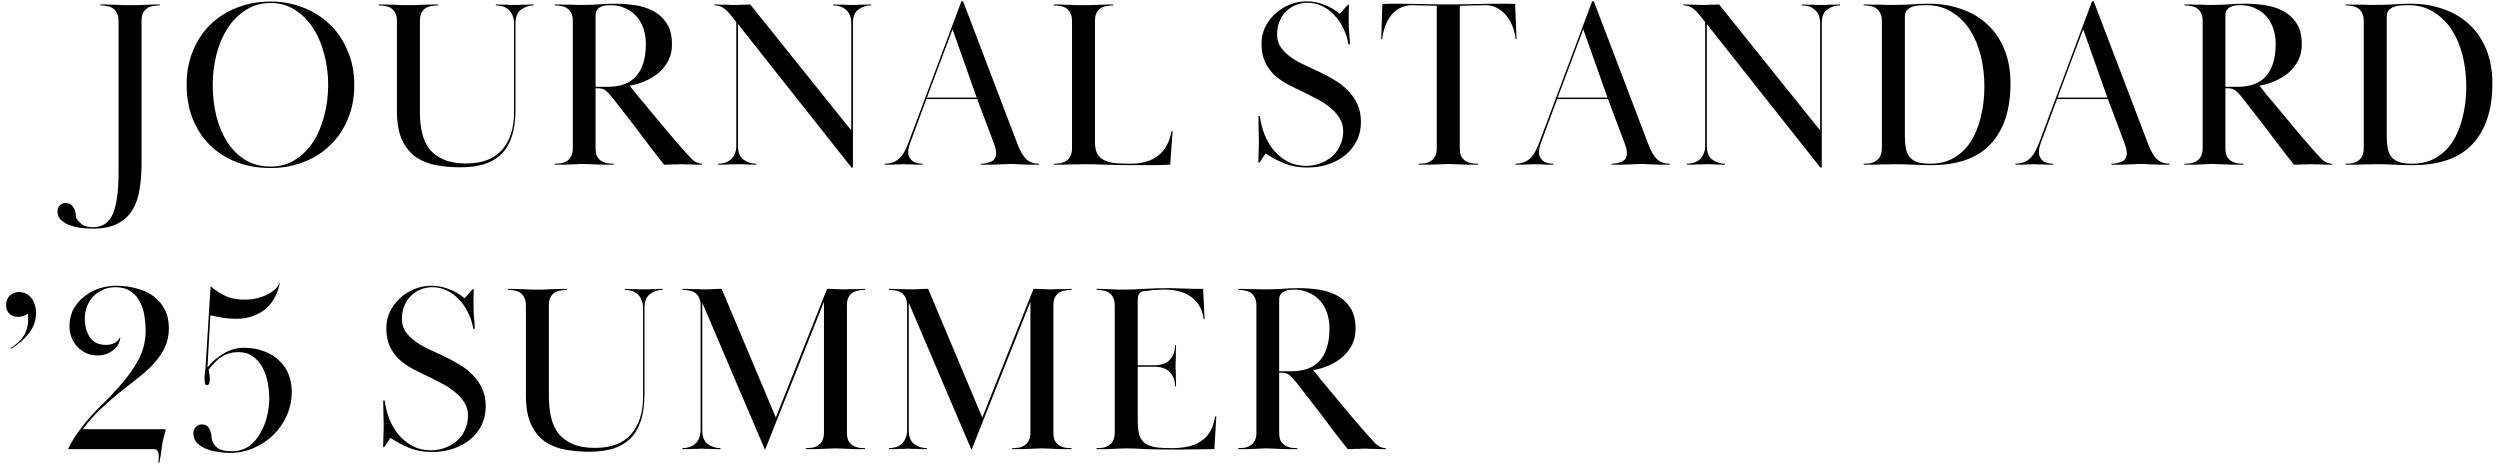 <svg width="167" height="31" viewBox="0 0 167 31" fill="none" xmlns="http://www.w3.org/2000/svg">
<path d="M6.704 0.296C7.003 0.296 7.243 0.301 7.424 0.312C7.616 0.312 7.776 0.317 7.904 0.328C8.043 0.328 8.171 0.333 8.288 0.344C8.405 0.344 8.555 0.344 8.736 0.344C8.907 0.344 9.051 0.344 9.168 0.344C9.296 0.333 9.424 0.328 9.552 0.328C9.68 0.317 9.829 0.312 10 0.312C10.171 0.301 10.395 0.296 10.672 0.296V0.36C10.512 0.36 10.357 0.376 10.208 0.408C10.069 0.429 9.941 0.477 9.824 0.552C9.717 0.627 9.627 0.733 9.552 0.872C9.488 1 9.456 1.176 9.456 1.4L9.456 10.952C9.456 11.539 9.413 12.093 9.328 12.616C9.253 13.139 9.099 13.597 8.864 13.992C8.64 14.387 8.315 14.696 7.888 14.92C7.461 15.155 6.907 15.272 6.224 15.272C6.043 15.272 5.819 15.261 5.552 15.24C5.285 15.219 5.024 15.165 4.768 15.08C4.512 15.005 4.293 14.888 4.112 14.728C3.931 14.579 3.84 14.376 3.84 14.12C3.84 13.939 3.899 13.8 4.016 13.704C4.123 13.608 4.235 13.56 4.352 13.56C4.544 13.56 4.688 13.608 4.784 13.704C4.88 13.8 4.949 13.907 4.992 14.024C5.035 14.152 5.061 14.269 5.072 14.376C5.072 14.483 5.077 14.541 5.088 14.552C5.173 14.701 5.296 14.84 5.456 14.968C5.605 15.107 5.861 15.176 6.224 15.176C6.843 15.176 7.28 14.883 7.536 14.296C7.792 13.709 7.92 12.771 7.92 11.48L7.92 1.4C7.92 1.176 7.883 1 7.808 0.872C7.744 0.733 7.653 0.627 7.536 0.552C7.429 0.477 7.301 0.429 7.152 0.408C7.013 0.376 6.864 0.36 6.704 0.36V0.296ZM18.082 0.104C18.85 0.104 19.57 0.237 20.242 0.504C20.924 0.76 21.516 1.133 22.018 1.624C22.53 2.104 22.93 2.691 23.218 3.384C23.516 4.067 23.666 4.829 23.666 5.672C23.666 6.536 23.516 7.309 23.218 7.992C22.93 8.675 22.53 9.256 22.018 9.736C21.516 10.216 20.924 10.584 20.242 10.84C19.57 11.096 18.85 11.224 18.082 11.224C17.26 11.224 16.508 11.096 15.826 10.84C15.143 10.573 14.551 10.2 14.05 9.72C13.548 9.229 13.159 8.643 12.882 7.96C12.604 7.267 12.466 6.493 12.466 5.64C12.466 4.829 12.604 4.088 12.882 3.416C13.159 2.733 13.543 2.147 14.034 1.656C14.535 1.165 15.127 0.787 15.81 0.52C16.503 0.243 17.26 0.104 18.082 0.104ZM18.082 0.2C17.452 0.2 16.892 0.36 16.402 0.68C15.922 0.989 15.516 1.4 15.186 1.912C14.866 2.424 14.62 3.011 14.45 3.672C14.29 4.323 14.21 4.989 14.21 5.672C14.21 6.397 14.29 7.091 14.45 7.752C14.62 8.413 14.866 8.995 15.186 9.496C15.516 9.997 15.922 10.397 16.402 10.696C16.892 10.984 17.452 11.128 18.082 11.128C18.679 11.128 19.212 10.984 19.682 10.696C20.162 10.397 20.567 10.003 20.898 9.512C21.228 9.011 21.479 8.429 21.65 7.768C21.831 7.107 21.922 6.408 21.922 5.672C21.922 4.947 21.831 4.253 21.65 3.592C21.479 2.931 21.228 2.349 20.898 1.848C20.567 1.347 20.162 0.947 19.682 0.648C19.212 0.349 18.679 0.2 18.082 0.2ZM34.434 7.336C34.434 8.051 34.349 8.653 34.178 9.144C34.018 9.624 33.778 10.019 33.458 10.328C33.138 10.627 32.749 10.845 32.29 10.984C31.832 11.112 31.314 11.176 30.738 11.176C30.226 11.176 29.714 11.133 29.202 11.048C28.701 10.963 28.248 10.792 27.842 10.536C27.448 10.269 27.128 9.891 26.882 9.4C26.637 8.899 26.514 8.232 26.514 7.4V1.4C26.514 1.176 26.477 1 26.402 0.872C26.338 0.733 26.248 0.627 26.13 0.552C26.024 0.477 25.896 0.429 25.746 0.408C25.597 0.376 25.448 0.36 25.298 0.36V0.296C25.618 0.296 25.874 0.301 26.066 0.312C26.258 0.312 26.418 0.317 26.546 0.328C26.674 0.328 26.792 0.333 26.898 0.344C27.005 0.344 27.133 0.344 27.282 0.344C27.432 0.344 27.56 0.344 27.666 0.344C27.773 0.333 27.89 0.328 28.018 0.328C28.146 0.317 28.306 0.312 28.498 0.312C28.69 0.301 28.946 0.296 29.266 0.296V0.36C29.117 0.36 28.968 0.376 28.818 0.408C28.669 0.429 28.536 0.477 28.418 0.552C28.312 0.627 28.221 0.733 28.146 0.872C28.082 1 28.05 1.176 28.05 1.4V7.528C28.05 8.008 28.098 8.456 28.194 8.872C28.29 9.288 28.456 9.651 28.69 9.96C28.936 10.259 29.256 10.493 29.65 10.664C30.045 10.835 30.541 10.92 31.138 10.92C32.205 10.92 33.005 10.616 33.538 10.008C34.072 9.389 34.338 8.563 34.338 7.528V1.576C34.338 1.352 34.301 1.165 34.226 1.016C34.162 0.856 34.072 0.728 33.954 0.632C33.848 0.536 33.72 0.467 33.57 0.424C33.421 0.381 33.272 0.36 33.122 0.36V0.296C33.293 0.296 33.437 0.301 33.554 0.312C33.672 0.312 33.773 0.312 33.858 0.312C33.944 0.312 34.024 0.317 34.098 0.328C34.184 0.328 34.28 0.328 34.386 0.328C34.482 0.328 34.568 0.328 34.642 0.328C34.728 0.317 34.813 0.312 34.898 0.312C34.994 0.312 35.096 0.312 35.202 0.312C35.32 0.301 35.469 0.296 35.65 0.296V0.36C35.341 0.36 35.058 0.456 34.802 0.648C34.557 0.829 34.434 1.139 34.434 1.576V7.336ZM37.048 0.296C37.325 0.296 37.549 0.301 37.72 0.312C37.901 0.312 38.056 0.312 38.184 0.312C38.322 0.312 38.45 0.317 38.568 0.328C38.685 0.328 38.829 0.328 39 0.328C39.277 0.328 39.586 0.317 39.928 0.296C40.28 0.264 40.68 0.248 41.128 0.248C41.544 0.248 41.97 0.28 42.408 0.344C42.856 0.408 43.261 0.536 43.624 0.728C43.997 0.92 44.301 1.197 44.536 1.56C44.77 1.912 44.888 2.381 44.888 2.968C44.888 3.363 44.808 3.72 44.648 4.04C44.488 4.349 44.274 4.621 44.008 4.856C43.741 5.08 43.437 5.267 43.096 5.416C42.754 5.565 42.408 5.667 42.056 5.72C42.162 5.859 42.349 6.093 42.616 6.424C42.893 6.744 43.197 7.107 43.528 7.512C43.869 7.917 44.216 8.333 44.568 8.76C44.93 9.187 45.256 9.565 45.544 9.896C45.789 10.173 46.013 10.419 46.216 10.632C46.429 10.835 46.658 10.936 46.904 10.936V11C46.722 11 46.568 11 46.44 11C46.322 10.989 46.216 10.984 46.12 10.984C46.024 10.984 45.922 10.984 45.816 10.984C45.72 10.973 45.597 10.968 45.448 10.968C45.32 10.968 45.208 10.973 45.112 10.984C45.026 10.984 44.946 10.984 44.872 10.984C44.797 10.984 44.717 10.989 44.632 11C44.557 11 44.466 11 44.36 11C44.029 10.584 43.725 10.195 43.448 9.832C43.17 9.459 42.898 9.096 42.632 8.744C42.365 8.392 42.093 8.04 41.816 7.688C41.538 7.325 41.24 6.941 40.92 6.536C40.76 6.333 40.616 6.179 40.488 6.072C40.36 5.955 40.173 5.896 39.928 5.896L39.784 5.896V9.896C39.784 10.12 39.816 10.301 39.88 10.44C39.954 10.568 40.045 10.669 40.152 10.744C40.269 10.819 40.402 10.872 40.552 10.904C40.701 10.925 40.85 10.936 41 10.936V11C40.68 11 40.424 11 40.232 11C40.05 10.989 39.89 10.984 39.752 10.984C39.624 10.973 39.501 10.968 39.384 10.968C39.266 10.957 39.122 10.952 38.952 10.952C38.77 10.952 38.621 10.957 38.504 10.968C38.397 10.968 38.28 10.973 38.152 10.984C38.034 10.984 37.89 10.989 37.72 11C37.549 11 37.325 11 37.048 11V10.936C37.197 10.936 37.346 10.925 37.496 10.904C37.645 10.872 37.773 10.819 37.88 10.744C37.997 10.669 38.088 10.568 38.152 10.44C38.226 10.301 38.264 10.12 38.264 9.896V1.4C38.264 1.176 38.226 1 38.152 0.872C38.088 0.733 37.997 0.627 37.88 0.552C37.773 0.477 37.645 0.429 37.496 0.408C37.346 0.376 37.197 0.36 37.048 0.36V0.296ZM39.784 5.8L40.584 5.8C41.448 5.8 42.088 5.56 42.504 5.08C42.93 4.589 43.144 3.875 43.144 2.936C43.144 2.573 43.09 2.232 42.984 1.912C42.877 1.592 42.722 1.32 42.52 1.096C42.317 0.861 42.066 0.68 41.768 0.552C41.48 0.413 41.149 0.344 40.776 0.344C40.69 0.344 40.589 0.349 40.472 0.36C40.354 0.371 40.242 0.403 40.136 0.456C40.04 0.499 39.954 0.568 39.88 0.664C39.816 0.749 39.784 0.867 39.784 1.016V5.8ZM47.969 10.936C48.118 10.936 48.267 10.915 48.417 10.872C48.566 10.829 48.694 10.76 48.801 10.664C48.918 10.568 49.009 10.445 49.073 10.296C49.148 10.147 49.185 9.96 49.185 9.736V1.48L48.833 1.032C48.684 0.84 48.523 0.68 48.353 0.552C48.182 0.424 47.974 0.36 47.729 0.36V0.296C47.921 0.296 48.081 0.301 48.209 0.312C48.337 0.312 48.449 0.312 48.545 0.312C48.641 0.312 48.726 0.317 48.801 0.328C48.886 0.328 48.987 0.328 49.105 0.328C49.212 0.328 49.297 0.328 49.361 0.328C49.435 0.317 49.505 0.312 49.569 0.312C49.644 0.312 49.718 0.312 49.793 0.312C49.878 0.301 49.985 0.296 50.113 0.296L56.865 8.712V1.544C56.865 1.32 56.828 1.133 56.753 0.984C56.689 0.835 56.598 0.717 56.481 0.632C56.374 0.536 56.246 0.467 56.097 0.424C55.947 0.381 55.798 0.36 55.649 0.36V0.296C55.798 0.296 55.926 0.301 56.033 0.312C56.139 0.312 56.241 0.312 56.337 0.312C56.433 0.312 56.523 0.317 56.609 0.328C56.705 0.328 56.812 0.328 56.929 0.328C57.046 0.328 57.148 0.328 57.233 0.328C57.329 0.317 57.419 0.312 57.505 0.312C57.601 0.312 57.702 0.312 57.809 0.312C57.916 0.301 58.044 0.296 58.193 0.296V0.36C57.883 0.36 57.601 0.451 57.345 0.632C57.099 0.803 56.977 1.107 56.977 1.544V11.192H56.881L49.297 1.608V9.736C49.297 10.173 49.419 10.483 49.665 10.664C49.921 10.845 50.203 10.936 50.513 10.936V11C50.203 11 49.969 10.995 49.809 10.984C49.66 10.973 49.468 10.968 49.233 10.968C49.115 10.968 49.014 10.973 48.929 10.984C48.843 10.984 48.753 10.984 48.657 10.984C48.572 10.984 48.475 10.989 48.369 11C48.262 11 48.129 11 47.969 11V10.936ZM59.101 10.936C59.453 10.936 59.752 10.84 59.997 10.648C60.243 10.456 60.456 10.125 60.637 9.656L64.221 0.088L64.333 0.088L67.981 9.656C68.163 10.125 68.36 10.456 68.573 10.648C68.787 10.84 69.064 10.936 69.405 10.936V11C69.117 11 68.888 11 68.717 11C68.547 10.989 68.397 10.984 68.269 10.984C68.141 10.973 68.019 10.968 67.901 10.968C67.795 10.957 67.661 10.952 67.501 10.952C67.341 10.952 67.203 10.957 67.085 10.968C66.979 10.968 66.856 10.973 66.717 10.984C66.589 10.984 66.429 10.989 66.237 11C66.056 11 65.816 11 65.517 11V10.936C65.763 10.936 65.992 10.888 66.205 10.792C66.429 10.696 66.541 10.509 66.541 10.232C66.541 10.115 66.525 9.997 66.493 9.88C66.461 9.763 66.424 9.651 66.381 9.544L65.277 6.616L61.885 6.616L60.765 9.64C60.701 9.832 60.669 9.997 60.669 10.136C60.669 10.296 60.701 10.429 60.765 10.536C60.829 10.643 60.909 10.728 61.005 10.792C61.101 10.845 61.203 10.883 61.309 10.904C61.427 10.925 61.533 10.936 61.629 10.936V11C61.448 11 61.299 11 61.181 11C61.075 10.989 60.979 10.984 60.893 10.984C60.819 10.984 60.744 10.984 60.669 10.984C60.595 10.973 60.504 10.968 60.397 10.968C60.28 10.968 60.184 10.973 60.109 10.984C60.035 10.984 59.955 10.984 59.869 10.984C59.784 10.984 59.683 10.989 59.565 11C59.448 11 59.293 11 59.101 11V10.936ZM61.917 6.52L65.245 6.52L63.629 1.96L61.917 6.52ZM75.77 11.032C75.034 11.032 74.383 11.021 73.818 11C73.252 10.979 72.778 10.968 72.394 10.968C72.213 10.968 72.058 10.973 71.93 10.984C71.812 10.984 71.684 10.984 71.546 10.984C71.407 10.984 71.247 10.989 71.066 11C70.895 11 70.671 11 70.394 11V10.936C70.543 10.936 70.692 10.925 70.842 10.904C70.991 10.872 71.119 10.819 71.226 10.744C71.343 10.669 71.434 10.568 71.498 10.44C71.573 10.301 71.61 10.12 71.61 9.896V1.4C71.61 1.176 71.573 1 71.498 0.872C71.434 0.733 71.343 0.627 71.226 0.552C71.119 0.477 70.991 0.429 70.842 0.408C70.692 0.376 70.543 0.36 70.394 0.36V0.296C70.671 0.296 70.895 0.301 71.066 0.312C71.247 0.312 71.402 0.317 71.53 0.328C71.668 0.328 71.796 0.333 71.914 0.344C72.042 0.344 72.197 0.344 72.378 0.344C72.549 0.344 72.698 0.344 72.826 0.344C72.954 0.333 73.082 0.328 73.21 0.328C73.349 0.317 73.503 0.312 73.674 0.312C73.855 0.301 74.085 0.296 74.362 0.296V0.36C74.213 0.36 74.063 0.376 73.914 0.408C73.764 0.429 73.631 0.477 73.514 0.552C73.407 0.627 73.317 0.733 73.242 0.872C73.178 1 73.146 1.176 73.146 1.4V9.528C73.146 9.859 73.204 10.12 73.322 10.312C73.439 10.493 73.605 10.632 73.818 10.728C74.031 10.824 74.282 10.883 74.57 10.904C74.858 10.925 75.172 10.936 75.514 10.936C77.082 10.936 77.999 10.205 78.266 8.744H78.33L78.17 11C77.764 11.021 77.365 11.032 76.97 11.032C76.575 11.032 76.175 11.032 75.77 11.032ZM90.11 0.312C90.11 0.493 90.105 0.685 90.094 0.888C90.094 1.08 90.094 1.272 90.094 1.464C90.094 1.667 90.105 1.912 90.126 2.2C90.158 2.488 90.174 2.744 90.174 2.968H90.078C90.014 2.573 89.897 2.211 89.726 1.88C89.566 1.539 89.363 1.245 89.118 1C88.883 0.744 88.617 0.547 88.318 0.408C88.019 0.259 87.694 0.184 87.342 0.184C87.064 0.184 86.798 0.237 86.542 0.344C86.296 0.44 86.083 0.584 85.902 0.776C85.721 0.957 85.576 1.176 85.47 1.432C85.363 1.688 85.31 1.976 85.31 2.296C85.31 2.648 85.4 2.947 85.582 3.192C85.763 3.437 85.993 3.656 86.27 3.848C86.547 4.04 86.851 4.211 87.182 4.36C87.513 4.509 87.832 4.659 88.142 4.808C88.483 4.968 88.819 5.149 89.15 5.352C89.481 5.544 89.774 5.773 90.03 6.04C90.296 6.307 90.51 6.611 90.67 6.952C90.83 7.293 90.91 7.693 90.91 8.152C90.91 8.6 90.819 9.011 90.638 9.384C90.457 9.757 90.206 10.077 89.886 10.344C89.566 10.611 89.187 10.819 88.75 10.968C88.312 11.117 87.832 11.192 87.31 11.192C86.776 11.192 86.286 11.107 85.838 10.936C85.39 10.755 84.958 10.525 84.542 10.248L84.126 10.872H84.062C84.062 10.541 84.067 10.28 84.078 10.088C84.088 9.896 84.094 9.693 84.094 9.48C84.094 9.256 84.088 9 84.078 8.712C84.067 8.413 84.062 8.093 84.062 7.752L84.158 7.752C84.211 8.157 84.312 8.563 84.462 8.968C84.622 9.363 84.83 9.72 85.086 10.04C85.353 10.349 85.662 10.6 86.014 10.792C86.376 10.984 86.782 11.08 87.23 11.08C87.561 11.08 87.875 11.027 88.174 10.92C88.483 10.803 88.75 10.648 88.974 10.456C89.209 10.253 89.39 10.008 89.518 9.72C89.656 9.432 89.726 9.112 89.726 8.76C89.726 8.429 89.641 8.131 89.47 7.864C89.299 7.597 89.081 7.363 88.814 7.16C88.558 6.947 88.27 6.76 87.95 6.6C87.63 6.429 87.326 6.275 87.038 6.136C86.697 5.976 86.361 5.811 86.03 5.64C85.699 5.459 85.4 5.251 85.134 5.016C84.878 4.771 84.67 4.483 84.51 4.152C84.35 3.811 84.27 3.395 84.27 2.904C84.27 2.52 84.35 2.157 84.51 1.816C84.68 1.475 84.904 1.176 85.182 0.92C85.459 0.664 85.779 0.461 86.142 0.312C86.504 0.163 86.883 0.088 87.278 0.088C87.683 0.088 88.073 0.163 88.446 0.312C88.819 0.451 89.171 0.653 89.502 0.92L90.046 0.312H90.11ZM94.761 10.936C94.91 10.936 95.06 10.925 95.209 10.904C95.358 10.872 95.486 10.819 95.593 10.744C95.71 10.669 95.801 10.568 95.865 10.44C95.94 10.301 95.977 10.12 95.977 9.896V0.392C95.444 0.371 95.049 0.36 94.793 0.36C94.548 0.349 94.398 0.344 94.345 0.344C94.036 0.344 93.758 0.408 93.513 0.536C93.278 0.664 93.076 0.835 92.905 1.048C92.745 1.261 92.617 1.507 92.521 1.784C92.425 2.051 92.361 2.328 92.329 2.616H92.265L92.345 0.264C92.59 0.253 92.798 0.248 92.969 0.248C93.15 0.248 93.332 0.248 93.513 0.248C93.94 0.248 94.308 0.253 94.617 0.264C94.937 0.264 95.22 0.269 95.465 0.28C95.71 0.28 95.929 0.285 96.121 0.296C96.324 0.296 96.526 0.296 96.729 0.296C96.932 0.296 97.129 0.296 97.321 0.296C97.524 0.285 97.748 0.28 97.993 0.28C98.249 0.269 98.537 0.264 98.857 0.264C99.177 0.253 99.561 0.248 100.009 0.248C100.201 0.248 100.388 0.248 100.569 0.248C100.75 0.248 100.964 0.253 101.209 0.264L101.305 2.616H101.241C101.22 2.36 101.161 2.099 101.065 1.832C100.969 1.565 100.836 1.32 100.665 1.096C100.494 0.872 100.286 0.691 100.041 0.552C99.806 0.413 99.529 0.344 99.209 0.344C99.156 0.344 98.99 0.349 98.713 0.36C98.436 0.36 98.036 0.371 97.513 0.392V9.896C97.513 10.12 97.545 10.301 97.609 10.44C97.684 10.568 97.774 10.669 97.881 10.744C97.998 10.819 98.132 10.872 98.281 10.904C98.43 10.925 98.58 10.936 98.729 10.936V11C98.409 11 98.153 11 97.961 11C97.769 10.989 97.609 10.984 97.481 10.984C97.353 10.973 97.236 10.968 97.129 10.968C97.022 10.957 96.894 10.952 96.745 10.952C96.596 10.952 96.468 10.957 96.361 10.968C96.254 10.968 96.137 10.973 96.009 10.984C95.881 10.984 95.721 10.989 95.529 11C95.337 11 95.081 11 94.761 11V10.936ZM101.236 10.936C101.588 10.936 101.886 10.84 102.132 10.648C102.377 10.456 102.59 10.125 102.772 9.656L106.356 0.088L106.468 0.088L110.116 9.656C110.297 10.125 110.494 10.456 110.708 10.648C110.921 10.84 111.198 10.936 111.54 10.936V11C111.252 11 111.022 11 110.852 11C110.681 10.989 110.532 10.984 110.404 10.984C110.276 10.973 110.153 10.968 110.036 10.968C109.929 10.957 109.796 10.952 109.636 10.952C109.476 10.952 109.337 10.957 109.22 10.968C109.113 10.968 108.99 10.973 108.852 10.984C108.724 10.984 108.564 10.989 108.372 11C108.19 11 107.95 11 107.652 11V10.936C107.897 10.936 108.126 10.888 108.34 10.792C108.564 10.696 108.676 10.509 108.676 10.232C108.676 10.115 108.66 9.997 108.628 9.88C108.596 9.763 108.558 9.651 108.516 9.544L107.412 6.616L104.02 6.616L102.9 9.64C102.836 9.832 102.804 9.997 102.804 10.136C102.804 10.296 102.836 10.429 102.9 10.536C102.964 10.643 103.044 10.728 103.14 10.792C103.236 10.845 103.337 10.883 103.444 10.904C103.561 10.925 103.668 10.936 103.764 10.936V11C103.582 11 103.433 11 103.316 11C103.209 10.989 103.113 10.984 103.028 10.984C102.953 10.984 102.878 10.984 102.804 10.984C102.729 10.973 102.638 10.968 102.532 10.968C102.414 10.968 102.318 10.973 102.244 10.984C102.169 10.984 102.089 10.984 102.004 10.984C101.918 10.984 101.817 10.989 101.7 11C101.582 11 101.428 11 101.236 11V10.936ZM104.052 6.52L107.38 6.52L105.764 1.96L104.052 6.52ZM112.688 10.936C112.838 10.936 112.987 10.915 113.136 10.872C113.286 10.829 113.414 10.76 113.52 10.664C113.638 10.568 113.728 10.445 113.792 10.296C113.867 10.147 113.904 9.96 113.904 9.736V1.48L113.552 1.032C113.403 0.84 113.243 0.68 113.072 0.552C112.902 0.424 112.694 0.36 112.448 0.36V0.296C112.64 0.296 112.8 0.301 112.928 0.312C113.056 0.312 113.168 0.312 113.264 0.312C113.36 0.312 113.446 0.317 113.52 0.328C113.606 0.328 113.707 0.328 113.824 0.328C113.931 0.328 114.016 0.328 114.08 0.328C114.155 0.317 114.224 0.312 114.288 0.312C114.363 0.312 114.438 0.312 114.512 0.312C114.598 0.301 114.704 0.296 114.832 0.296L121.584 8.712V1.544C121.584 1.32 121.547 1.133 121.472 0.984C121.408 0.835 121.318 0.717 121.2 0.632C121.094 0.536 120.966 0.467 120.816 0.424C120.667 0.381 120.518 0.36 120.368 0.36V0.296C120.518 0.296 120.646 0.301 120.752 0.312C120.859 0.312 120.96 0.312 121.056 0.312C121.152 0.312 121.243 0.317 121.328 0.328C121.424 0.328 121.531 0.328 121.648 0.328C121.766 0.328 121.867 0.328 121.952 0.328C122.048 0.317 122.139 0.312 122.224 0.312C122.32 0.312 122.422 0.312 122.528 0.312C122.635 0.301 122.763 0.296 122.912 0.296V0.36C122.603 0.36 122.32 0.451 122.064 0.632C121.819 0.803 121.696 1.107 121.696 1.544V11.192H121.6L114.016 1.608V9.736C114.016 10.173 114.139 10.483 114.384 10.664C114.64 10.845 114.923 10.936 115.232 10.936V11C114.923 11 114.688 10.995 114.528 10.984C114.379 10.973 114.187 10.968 113.952 10.968C113.835 10.968 113.734 10.973 113.648 10.984C113.563 10.984 113.472 10.984 113.376 10.984C113.291 10.984 113.195 10.989 113.088 11C112.982 11 112.848 11 112.688 11V10.936ZM124.493 0.296C124.77 0.296 124.999 0.301 125.181 0.312C125.362 0.312 125.522 0.312 125.661 0.312C125.799 0.312 125.933 0.317 126.061 0.328C126.189 0.328 126.343 0.328 126.525 0.328C126.866 0.328 127.239 0.317 127.645 0.296C128.05 0.264 128.445 0.248 128.829 0.248C129.639 0.248 130.381 0.371 131.053 0.616C131.725 0.851 132.301 1.197 132.781 1.656C133.261 2.104 133.634 2.659 133.901 3.32C134.167 3.981 134.301 4.733 134.301 5.576C134.301 7.325 133.858 8.675 132.973 9.624C132.098 10.563 130.77 11.032 128.989 11.032C128.605 11.032 128.194 11.021 127.757 11C127.319 10.979 126.909 10.968 126.525 10.968C126.343 10.968 126.189 10.973 126.061 10.984C125.943 10.984 125.815 10.984 125.677 10.984C125.538 10.984 125.378 10.989 125.197 11C125.015 11 124.781 11 124.493 11V10.936C124.642 10.936 124.791 10.925 124.941 10.904C125.09 10.872 125.218 10.819 125.325 10.744C125.442 10.669 125.533 10.568 125.597 10.44C125.671 10.301 125.709 10.12 125.709 9.896V1.4C125.709 1.176 125.671 1 125.597 0.872C125.533 0.733 125.442 0.627 125.325 0.552C125.218 0.477 125.09 0.429 124.941 0.408C124.791 0.376 124.642 0.36 124.493 0.36V0.296ZM127.245 9.096C127.245 9.395 127.266 9.661 127.309 9.896C127.351 10.12 127.431 10.312 127.549 10.472C127.666 10.621 127.837 10.739 128.061 10.824C128.285 10.899 128.583 10.936 128.957 10.936C129.543 10.936 130.061 10.808 130.509 10.552C130.967 10.285 131.346 9.923 131.645 9.464C131.943 8.995 132.167 8.445 132.317 7.816C132.477 7.187 132.557 6.504 132.557 5.768C132.557 5.064 132.477 4.387 132.317 3.736C132.157 3.085 131.917 2.509 131.597 2.008C131.277 1.507 130.871 1.107 130.381 0.808C129.901 0.499 129.335 0.344 128.685 0.344C128.525 0.344 128.359 0.349 128.189 0.36C128.018 0.371 127.863 0.403 127.725 0.456C127.586 0.509 127.469 0.589 127.373 0.696C127.287 0.792 127.245 0.925 127.245 1.096V9.096ZM134.629 10.936C134.981 10.936 135.279 10.84 135.525 10.648C135.77 10.456 135.983 10.125 136.165 9.656L139.749 0.088L139.861 0.088L143.509 9.656C143.69 10.125 143.887 10.456 144.101 10.648C144.314 10.84 144.591 10.936 144.933 10.936V11C144.645 11 144.415 11 144.245 11C144.074 10.989 143.925 10.984 143.797 10.984C143.669 10.973 143.546 10.968 143.429 10.968C143.322 10.957 143.189 10.952 143.029 10.952C142.869 10.952 142.73 10.957 142.613 10.968C142.506 10.968 142.383 10.973 142.245 10.984C142.117 10.984 141.957 10.989 141.765 11C141.583 11 141.343 11 141.045 11V10.936C141.29 10.936 141.519 10.888 141.733 10.792C141.957 10.696 142.069 10.509 142.069 10.232C142.069 10.115 142.053 9.997 142.021 9.88C141.989 9.763 141.951 9.651 141.909 9.544L140.805 6.616L137.413 6.616L136.293 9.64C136.229 9.832 136.197 9.997 136.197 10.136C136.197 10.296 136.229 10.429 136.293 10.536C136.357 10.643 136.437 10.728 136.533 10.792C136.629 10.845 136.73 10.883 136.837 10.904C136.954 10.925 137.061 10.936 137.157 10.936V11C136.975 11 136.826 11 136.709 11C136.602 10.989 136.506 10.984 136.421 10.984C136.346 10.984 136.271 10.984 136.197 10.984C136.122 10.973 136.031 10.968 135.925 10.968C135.807 10.968 135.711 10.973 135.637 10.984C135.562 10.984 135.482 10.984 135.397 10.984C135.311 10.984 135.21 10.989 135.093 11C134.975 11 134.821 11 134.629 11V10.936ZM137.445 6.52L140.773 6.52L139.157 1.96L137.445 6.52ZM145.921 0.296C146.199 0.296 146.423 0.301 146.593 0.312C146.775 0.312 146.929 0.312 147.057 0.312C147.196 0.312 147.324 0.317 147.441 0.328C147.559 0.328 147.703 0.328 147.873 0.328C148.151 0.328 148.46 0.317 148.801 0.296C149.153 0.264 149.553 0.248 150.001 0.248C150.417 0.248 150.844 0.28 151.281 0.344C151.729 0.408 152.135 0.536 152.497 0.728C152.871 0.92 153.175 1.197 153.409 1.56C153.644 1.912 153.761 2.381 153.761 2.968C153.761 3.363 153.681 3.72 153.521 4.04C153.361 4.349 153.148 4.621 152.881 4.856C152.615 5.08 152.311 5.267 151.969 5.416C151.628 5.565 151.281 5.667 150.929 5.72C151.036 5.859 151.223 6.093 151.489 6.424C151.767 6.744 152.071 7.107 152.401 7.512C152.743 7.917 153.089 8.333 153.441 8.76C153.804 9.187 154.129 9.565 154.417 9.896C154.663 10.173 154.887 10.419 155.089 10.632C155.303 10.835 155.532 10.936 155.777 10.936V11C155.596 11 155.441 11 155.313 11C155.196 10.989 155.089 10.984 154.993 10.984C154.897 10.984 154.796 10.984 154.689 10.984C154.593 10.973 154.471 10.968 154.321 10.968C154.193 10.968 154.081 10.973 153.985 10.984C153.9 10.984 153.82 10.984 153.745 10.984C153.671 10.984 153.591 10.989 153.505 11C153.431 11 153.34 11 153.233 11C152.903 10.584 152.599 10.195 152.321 9.832C152.044 9.459 151.772 9.096 151.505 8.744C151.239 8.392 150.967 8.04 150.689 7.688C150.412 7.325 150.113 6.941 149.793 6.536C149.633 6.333 149.489 6.179 149.361 6.072C149.233 5.955 149.047 5.896 148.801 5.896H148.657V9.896C148.657 10.12 148.689 10.301 148.753 10.44C148.828 10.568 148.919 10.669 149.025 10.744C149.143 10.819 149.276 10.872 149.425 10.904C149.575 10.925 149.724 10.936 149.873 10.936V11C149.553 11 149.297 11 149.105 11C148.924 10.989 148.764 10.984 148.625 10.984C148.497 10.973 148.375 10.968 148.257 10.968C148.14 10.957 147.996 10.952 147.825 10.952C147.644 10.952 147.495 10.957 147.377 10.968C147.271 10.968 147.153 10.973 147.025 10.984C146.908 10.984 146.764 10.989 146.593 11C146.423 11 146.199 11 145.921 11V10.936C146.071 10.936 146.22 10.925 146.369 10.904C146.519 10.872 146.647 10.819 146.753 10.744C146.871 10.669 146.961 10.568 147.025 10.44C147.1 10.301 147.137 10.12 147.137 9.896V1.4C147.137 1.176 147.1 1 147.025 0.872C146.961 0.733 146.871 0.627 146.753 0.552C146.647 0.477 146.519 0.429 146.369 0.408C146.22 0.376 146.071 0.36 145.921 0.36V0.296ZM148.657 5.8H149.457C150.321 5.8 150.961 5.56 151.377 5.08C151.804 4.589 152.017 3.875 152.017 2.936C152.017 2.573 151.964 2.232 151.857 1.912C151.751 1.592 151.596 1.32 151.393 1.096C151.191 0.861 150.94 0.68 150.641 0.552C150.353 0.413 150.023 0.344 149.649 0.344C149.564 0.344 149.463 0.349 149.345 0.36C149.228 0.371 149.116 0.403 149.009 0.456C148.913 0.499 148.828 0.568 148.753 0.664C148.689 0.749 148.657 0.867 148.657 1.016V5.8ZM156.683 0.296C156.96 0.296 157.189 0.301 157.371 0.312C157.552 0.312 157.712 0.312 157.851 0.312C157.989 0.312 158.123 0.317 158.251 0.328C158.379 0.328 158.533 0.328 158.715 0.328C159.056 0.328 159.429 0.317 159.835 0.296C160.24 0.264 160.635 0.248 161.019 0.248C161.829 0.248 162.571 0.371 163.243 0.616C163.915 0.851 164.491 1.197 164.971 1.656C165.451 2.104 165.824 2.659 166.091 3.32C166.357 3.981 166.491 4.733 166.491 5.576C166.491 7.325 166.048 8.675 165.163 9.624C164.288 10.563 162.96 11.032 161.179 11.032C160.795 11.032 160.384 11.021 159.947 11C159.509 10.979 159.099 10.968 158.715 10.968C158.533 10.968 158.379 10.973 158.251 10.984C158.133 10.984 158.005 10.984 157.867 10.984C157.728 10.984 157.568 10.989 157.387 11C157.205 11 156.971 11 156.683 11V10.936C156.832 10.936 156.981 10.925 157.131 10.904C157.28 10.872 157.408 10.819 157.515 10.744C157.632 10.669 157.723 10.568 157.787 10.44C157.861 10.301 157.899 10.12 157.899 9.896V1.4C157.899 1.176 157.861 1 157.787 0.872C157.723 0.733 157.632 0.627 157.515 0.552C157.408 0.477 157.28 0.429 157.131 0.408C156.981 0.376 156.832 0.36 156.683 0.36V0.296ZM159.435 9.096C159.435 9.395 159.456 9.661 159.499 9.896C159.541 10.12 159.621 10.312 159.739 10.472C159.856 10.621 160.027 10.739 160.251 10.824C160.475 10.899 160.773 10.936 161.147 10.936C161.733 10.936 162.251 10.808 162.699 10.552C163.157 10.285 163.536 9.923 163.835 9.464C164.133 8.995 164.357 8.445 164.507 7.816C164.667 7.187 164.747 6.504 164.747 5.768C164.747 5.064 164.667 4.387 164.507 3.736C164.347 3.085 164.107 2.509 163.787 2.008C163.467 1.507 163.061 1.107 162.571 0.808C162.091 0.499 161.525 0.344 160.875 0.344C160.715 0.344 160.549 0.349 160.379 0.36C160.208 0.371 160.053 0.403 159.915 0.456C159.776 0.509 159.659 0.589 159.563 0.696C159.477 0.792 159.435 0.925 159.435 1.096V9.096ZM0.71 23.248C1.094 23.013 1.382 22.747 1.574 22.448C1.776 22.139 1.878 21.76 1.878 21.312C1.878 21.259 1.878 21.2 1.878 21.136C1.878 21.072 1.872 21.008 1.862 20.944C1.744 21.029 1.627 21.088 1.51 21.12C1.392 21.152 1.291 21.168 1.206 21.168C0.982 21.168 0.79 21.099 0.63 20.96C0.48 20.811 0.406 20.619 0.406 20.384C0.406 20.107 0.491 19.893 0.662 19.744C0.832 19.584 1.04 19.504 1.286 19.504C1.414 19.504 1.542 19.531 1.67 19.584C1.808 19.637 1.931 19.723 2.038 19.84C2.144 19.947 2.23 20.091 2.294 20.272C2.368 20.443 2.406 20.651 2.406 20.896C2.406 21.408 2.246 21.867 1.926 22.272C1.606 22.677 1.211 23.019 0.742 23.296L0.71 23.248ZM7.728 19.088C8.219 19.088 8.677 19.147 9.104 19.264C9.541 19.371 9.92 19.541 10.24 19.776C10.56 20.011 10.811 20.304 10.992 20.656C11.184 21.008 11.28 21.429 11.28 21.92C11.28 22.4 11.189 22.832 11.008 23.216C10.827 23.589 10.581 23.947 10.272 24.288C9.973 24.619 9.621 24.939 9.216 25.248C8.821 25.557 8.411 25.883 7.984 26.224C7.568 26.555 7.147 26.923 6.72 27.328C6.293 27.723 5.899 28.171 5.536 28.672H11.072C11.04 28.864 11.003 29.013 10.96 29.12C10.928 29.216 10.896 29.355 10.864 29.536C10.843 29.643 10.827 29.739 10.816 29.824C10.805 29.899 10.795 29.984 10.784 30.08C10.773 30.176 10.757 30.288 10.736 30.416C10.715 30.544 10.683 30.709 10.64 30.912H10.576C10.587 30.859 10.592 30.8 10.592 30.736C10.603 30.672 10.608 30.603 10.608 30.528C10.608 30.389 10.587 30.267 10.544 30.16C10.512 30.053 10.405 30 10.224 30H4.544C4.683 29.712 4.827 29.451 4.976 29.216C5.136 28.981 5.307 28.747 5.488 28.512C5.84 28.043 6.256 27.573 6.736 27.104C7.227 26.635 7.691 26.144 8.128 25.632C8.576 25.12 8.955 24.576 9.264 24C9.573 23.413 9.728 22.779 9.728 22.096C9.728 21.776 9.701 21.445 9.648 21.104C9.595 20.752 9.493 20.437 9.344 20.16C9.195 19.872 8.987 19.637 8.72 19.456C8.464 19.275 8.128 19.184 7.712 19.184C7.381 19.184 7.088 19.248 6.832 19.376C6.587 19.493 6.373 19.648 6.192 19.84C6.021 20.032 5.888 20.256 5.792 20.512C5.707 20.757 5.664 21.008 5.664 21.264C5.664 21.765 5.776 22.187 6 22.528C6.235 22.869 6.592 23.04 7.072 23.04C7.296 23.04 7.488 22.997 7.648 22.912C7.819 22.827 7.947 22.688 8.032 22.496C8.032 22.688 7.984 22.864 7.888 23.024C7.803 23.173 7.685 23.301 7.536 23.408C7.397 23.515 7.237 23.6 7.056 23.664C6.885 23.717 6.715 23.744 6.544 23.744C6.245 23.744 5.979 23.691 5.744 23.584C5.509 23.467 5.307 23.317 5.136 23.136C4.976 22.944 4.853 22.736 4.768 22.512C4.683 22.288 4.64 22.064 4.64 21.84C4.64 21.381 4.731 20.981 4.912 20.64C5.104 20.299 5.349 20.016 5.648 19.792C5.947 19.557 6.277 19.381 6.64 19.264C7.013 19.147 7.376 19.088 7.728 19.088ZM15.475 30.144C15.923 30.144 16.307 30.032 16.627 29.808C16.947 29.573 17.203 29.28 17.395 28.928C17.597 28.576 17.747 28.197 17.843 27.792C17.939 27.376 17.987 26.992 17.987 26.64C17.987 26.267 17.949 25.893 17.875 25.52C17.8 25.147 17.683 24.816 17.523 24.528C17.363 24.229 17.149 23.989 16.883 23.808C16.627 23.616 16.312 23.52 15.939 23.52C15.512 23.52 15.139 23.621 14.819 23.824C14.509 24.027 14.216 24.315 13.939 24.688C13.96 24.827 13.976 24.928 13.987 24.992C13.997 25.056 14.008 25.157 14.019 25.296C14.019 25.424 14.003 25.531 13.971 25.616C13.949 25.691 13.901 25.728 13.827 25.728C13.72 25.728 13.667 25.616 13.667 25.392V25.328C13.667 25.243 13.667 25.173 13.667 25.12C13.677 25.067 13.683 25.019 13.683 24.976C13.693 24.923 13.699 24.864 13.699 24.8C13.709 24.736 13.72 24.645 13.731 24.528L14.067 19.12C14.408 19.408 14.755 19.632 15.107 19.792C15.459 19.941 15.869 20.016 16.339 20.016C16.637 20.016 16.915 19.984 17.171 19.92C17.437 19.856 17.672 19.771 17.875 19.664C18.088 19.557 18.264 19.435 18.403 19.296C18.541 19.157 18.643 19.008 18.707 18.848C18.643 19.189 18.536 19.509 18.387 19.808C18.237 20.107 18.04 20.368 17.795 20.592C17.549 20.805 17.256 20.976 16.915 21.104C16.584 21.232 16.205 21.296 15.779 21.296C15.512 21.296 15.219 21.275 14.899 21.232C14.589 21.179 14.307 21.12 14.051 21.056L13.859 24.544C14.179 24.149 14.547 23.835 14.963 23.6C15.389 23.355 15.827 23.232 16.275 23.232C16.797 23.232 17.256 23.312 17.651 23.472C18.056 23.621 18.392 23.829 18.659 24.096C18.936 24.352 19.144 24.661 19.283 25.024C19.421 25.376 19.491 25.755 19.491 26.16C19.491 26.704 19.384 27.227 19.171 27.728C18.957 28.219 18.664 28.651 18.291 29.024C17.917 29.397 17.475 29.696 16.963 29.92C16.461 30.144 15.917 30.256 15.331 30.256C15.128 30.256 14.888 30.235 14.611 30.192C14.333 30.16 14.067 30.096 13.811 30C13.565 29.904 13.352 29.771 13.171 29.6C13 29.429 12.915 29.205 12.915 28.928C12.915 28.779 12.968 28.645 13.075 28.528C13.181 28.411 13.315 28.352 13.475 28.352C13.656 28.352 13.789 28.4 13.875 28.496C13.971 28.592 14.035 28.704 14.067 28.832C14.109 28.949 14.131 29.067 14.131 29.184C14.141 29.301 14.152 29.376 14.163 29.408C14.227 29.611 14.355 29.787 14.547 29.936C14.739 30.075 15.048 30.144 15.475 30.144ZM31.647 19.312C31.647 19.493 31.642 19.685 31.631 19.888C31.631 20.08 31.631 20.272 31.631 20.464C31.631 20.667 31.642 20.912 31.663 21.2C31.695 21.488 31.711 21.744 31.711 21.968H31.615C31.551 21.573 31.434 21.211 31.263 20.88C31.103 20.539 30.901 20.245 30.655 20C30.421 19.744 30.154 19.547 29.855 19.408C29.557 19.259 29.231 19.184 28.879 19.184C28.602 19.184 28.335 19.237 28.079 19.344C27.834 19.44 27.621 19.584 27.439 19.776C27.258 19.957 27.114 20.176 27.007 20.432C26.901 20.688 26.847 20.976 26.847 21.296C26.847 21.648 26.938 21.947 27.119 22.192C27.301 22.437 27.53 22.656 27.807 22.848C28.085 23.04 28.389 23.211 28.719 23.36C29.05 23.509 29.37 23.659 29.679 23.808C30.021 23.968 30.357 24.149 30.687 24.352C31.018 24.544 31.311 24.773 31.567 25.04C31.834 25.307 32.047 25.611 32.207 25.952C32.367 26.293 32.447 26.693 32.447 27.152C32.447 27.6 32.357 28.011 32.175 28.384C31.994 28.757 31.743 29.077 31.423 29.344C31.103 29.611 30.725 29.819 30.287 29.968C29.85 30.117 29.37 30.192 28.847 30.192C28.314 30.192 27.823 30.107 27.375 29.936C26.927 29.755 26.495 29.525 26.079 29.248L25.663 29.872H25.599C25.599 29.541 25.605 29.28 25.615 29.088C25.626 28.896 25.631 28.693 25.631 28.48C25.631 28.256 25.626 28 25.615 27.712C25.605 27.413 25.599 27.093 25.599 26.752H25.695C25.749 27.157 25.85 27.563 25.999 27.968C26.159 28.363 26.367 28.72 26.623 29.04C26.89 29.349 27.199 29.6 27.551 29.792C27.914 29.984 28.319 30.08 28.767 30.08C29.098 30.08 29.413 30.027 29.711 29.92C30.021 29.803 30.287 29.648 30.511 29.456C30.746 29.253 30.927 29.008 31.055 28.72C31.194 28.432 31.263 28.112 31.263 27.76C31.263 27.429 31.178 27.131 31.007 26.864C30.837 26.597 30.618 26.363 30.351 26.16C30.095 25.947 29.807 25.76 29.487 25.6C29.167 25.429 28.863 25.275 28.575 25.136C28.234 24.976 27.898 24.811 27.567 24.64C27.237 24.459 26.938 24.251 26.671 24.016C26.415 23.771 26.207 23.483 26.047 23.152C25.887 22.811 25.807 22.395 25.807 21.904C25.807 21.52 25.887 21.157 26.047 20.816C26.218 20.475 26.442 20.176 26.719 19.92C26.997 19.664 27.317 19.461 27.679 19.312C28.042 19.163 28.421 19.088 28.815 19.088C29.221 19.088 29.61 19.163 29.983 19.312C30.357 19.451 30.709 19.653 31.039 19.92L31.583 19.312H31.647ZM43.05 26.336C43.05 27.051 42.965 27.653 42.794 28.144C42.635 28.624 42.395 29.019 42.075 29.328C41.755 29.627 41.365 29.845 40.907 29.984C40.448 30.112 39.931 30.176 39.355 30.176C38.843 30.176 38.331 30.133 37.819 30.048C37.317 29.963 36.864 29.792 36.459 29.536C36.064 29.269 35.744 28.891 35.498 28.4C35.253 27.899 35.13 27.232 35.13 26.4V20.4C35.13 20.176 35.093 20 35.019 19.872C34.955 19.733 34.864 19.627 34.746 19.552C34.64 19.477 34.512 19.429 34.362 19.408C34.213 19.376 34.064 19.36 33.914 19.36V19.296C34.234 19.296 34.49 19.301 34.682 19.312C34.874 19.312 35.035 19.317 35.163 19.328C35.291 19.328 35.408 19.333 35.514 19.344C35.621 19.344 35.749 19.344 35.898 19.344C36.048 19.344 36.176 19.344 36.282 19.344C36.389 19.333 36.507 19.328 36.635 19.328C36.763 19.317 36.922 19.312 37.114 19.312C37.306 19.301 37.562 19.296 37.883 19.296V19.36C37.733 19.36 37.584 19.376 37.434 19.408C37.285 19.429 37.152 19.477 37.035 19.552C36.928 19.627 36.837 19.733 36.763 19.872C36.699 20 36.666 20.176 36.666 20.4L36.666 26.528C36.666 27.008 36.715 27.456 36.81 27.872C36.907 28.288 37.072 28.651 37.306 28.96C37.552 29.259 37.872 29.493 38.267 29.664C38.661 29.835 39.157 29.92 39.755 29.92C40.821 29.92 41.621 29.616 42.154 29.008C42.688 28.389 42.955 27.563 42.955 26.528L42.955 20.576C42.955 20.352 42.917 20.165 42.843 20.016C42.779 19.856 42.688 19.728 42.571 19.632C42.464 19.536 42.336 19.467 42.187 19.424C42.037 19.381 41.888 19.36 41.739 19.36V19.296C41.909 19.296 42.053 19.301 42.17 19.312C42.288 19.312 42.389 19.312 42.474 19.312C42.56 19.312 42.64 19.317 42.715 19.328C42.8 19.328 42.896 19.328 43.002 19.328C43.099 19.328 43.184 19.328 43.258 19.328C43.344 19.317 43.429 19.312 43.514 19.312C43.611 19.312 43.712 19.312 43.819 19.312C43.936 19.301 44.085 19.296 44.267 19.296V19.36C43.957 19.36 43.675 19.456 43.419 19.648C43.173 19.829 43.05 20.139 43.05 20.576L43.05 26.336ZM45.584 29.936C45.733 29.936 45.883 29.915 46.032 29.872C46.181 29.829 46.309 29.76 46.416 29.664C46.533 29.568 46.624 29.445 46.688 29.296C46.763 29.147 46.8 28.96 46.8 28.736L46.8 20.4C46.8 20.176 46.763 20 46.688 19.872C46.624 19.733 46.533 19.627 46.416 19.552C46.309 19.477 46.181 19.429 46.032 19.408C45.883 19.376 45.733 19.36 45.584 19.36V19.296C45.829 19.296 46.026 19.301 46.176 19.312C46.325 19.312 46.453 19.312 46.56 19.312C46.666 19.312 46.757 19.317 46.832 19.328C46.917 19.328 47.019 19.328 47.136 19.328C47.349 19.328 47.52 19.323 47.648 19.312C47.776 19.301 47.962 19.296 48.208 19.296L51.824 27.888L55.248 19.296C55.483 19.296 55.675 19.301 55.824 19.312C55.973 19.323 56.128 19.328 56.288 19.328C56.373 19.328 56.459 19.328 56.544 19.328C56.629 19.317 56.725 19.312 56.832 19.312C56.938 19.312 57.066 19.312 57.216 19.312C57.376 19.301 57.568 19.296 57.792 19.296V19.36C57.642 19.36 57.493 19.376 57.344 19.408C57.194 19.429 57.061 19.477 56.944 19.552C56.837 19.627 56.746 19.733 56.672 19.872C56.608 20 56.576 20.176 56.576 20.4L56.576 28.896C56.576 29.12 56.608 29.301 56.672 29.44C56.746 29.568 56.837 29.669 56.944 29.744C57.061 29.819 57.194 29.872 57.344 29.904C57.493 29.925 57.642 29.936 57.792 29.936V30C57.514 30 57.285 30 57.104 30C56.933 29.989 56.779 29.984 56.64 29.984C56.512 29.973 56.384 29.968 56.256 29.968C56.128 29.957 55.978 29.952 55.808 29.952C55.627 29.952 55.472 29.957 55.344 29.968C55.227 29.968 55.099 29.973 54.96 29.984C54.832 29.984 54.677 29.989 54.496 30C54.325 30 54.101 30 53.824 30V29.936C53.973 29.936 54.123 29.925 54.272 29.904C54.421 29.872 54.549 29.819 54.656 29.744C54.773 29.669 54.864 29.568 54.928 29.44C55.002 29.301 55.04 29.12 55.04 28.896L55.04 20.16L51.12 30.016H51.088L46.912 20.224L46.912 28.736C46.912 29.173 47.035 29.483 47.28 29.664C47.536 29.845 47.819 29.936 48.128 29.936V30C47.947 30 47.797 30 47.68 30C47.573 29.989 47.472 29.984 47.376 29.984C47.291 29.984 47.205 29.984 47.12 29.984C47.045 29.973 46.955 29.968 46.848 29.968C46.752 29.968 46.661 29.973 46.576 29.984C46.501 29.984 46.416 29.984 46.32 29.984C46.234 29.984 46.133 29.989 46.016 30C45.898 30 45.755 30 45.584 30V29.936ZM59.376 29.936C59.526 29.936 59.675 29.915 59.824 29.872C59.974 29.829 60.102 29.76 60.208 29.664C60.326 29.568 60.416 29.445 60.48 29.296C60.555 29.147 60.592 28.96 60.592 28.736L60.592 20.4C60.592 20.176 60.555 20 60.48 19.872C60.416 19.733 60.326 19.627 60.208 19.552C60.102 19.477 59.974 19.429 59.824 19.408C59.675 19.376 59.526 19.36 59.376 19.36V19.296C59.622 19.296 59.819 19.301 59.968 19.312C60.118 19.312 60.246 19.312 60.352 19.312C60.459 19.312 60.55 19.317 60.624 19.328C60.71 19.328 60.811 19.328 60.928 19.328C61.142 19.328 61.312 19.323 61.44 19.312C61.568 19.301 61.755 19.296 62 19.296L65.616 27.888L69.04 19.296C69.275 19.296 69.467 19.301 69.616 19.312C69.766 19.323 69.92 19.328 70.08 19.328C70.166 19.328 70.251 19.328 70.336 19.328C70.422 19.317 70.518 19.312 70.624 19.312C70.731 19.312 70.859 19.312 71.008 19.312C71.168 19.301 71.36 19.296 71.584 19.296V19.36C71.435 19.36 71.286 19.376 71.136 19.408C70.987 19.429 70.854 19.477 70.736 19.552C70.63 19.627 70.539 19.733 70.464 19.872C70.4 20 70.368 20.176 70.368 20.4V28.896C70.368 29.12 70.4 29.301 70.464 29.44C70.539 29.568 70.63 29.669 70.736 29.744C70.854 29.819 70.987 29.872 71.136 29.904C71.286 29.925 71.435 29.936 71.584 29.936V30C71.307 30 71.078 30 70.896 30C70.726 29.989 70.571 29.984 70.432 29.984C70.304 29.973 70.176 29.968 70.048 29.968C69.92 29.957 69.771 29.952 69.6 29.952C69.419 29.952 69.264 29.957 69.136 29.968C69.019 29.968 68.891 29.973 68.752 29.984C68.624 29.984 68.47 29.989 68.288 30C68.118 30 67.894 30 67.616 30V29.936C67.766 29.936 67.915 29.925 68.064 29.904C68.214 29.872 68.342 29.819 68.448 29.744C68.566 29.669 68.656 29.568 68.72 29.44C68.795 29.301 68.832 29.12 68.832 28.896V20.16L64.912 30.016H64.88L60.704 20.224L60.704 28.736C60.704 29.173 60.827 29.483 61.072 29.664C61.328 29.845 61.611 29.936 61.92 29.936V30C61.739 30 61.59 30 61.472 30C61.366 29.989 61.264 29.984 61.168 29.984C61.083 29.984 60.998 29.984 60.912 29.984C60.838 29.973 60.747 29.968 60.64 29.968C60.544 29.968 60.454 29.973 60.368 29.984C60.294 29.984 60.208 29.984 60.112 29.984C60.027 29.984 59.926 29.989 59.808 30C59.691 30 59.547 30 59.376 30V29.936ZM77.089 24.4C77.569 24.4 77.921 24.277 78.145 24.032C78.379 23.787 78.497 23.461 78.497 23.056H78.561C78.561 23.301 78.555 23.499 78.545 23.648C78.545 23.797 78.545 23.92 78.545 24.016C78.545 24.101 78.54 24.176 78.529 24.24C78.529 24.304 78.529 24.379 78.529 24.464C78.529 24.549 78.529 24.619 78.529 24.672C78.54 24.725 78.545 24.8 78.545 24.896C78.545 24.981 78.545 25.093 78.545 25.232C78.555 25.371 78.561 25.563 78.561 25.808H78.497C78.497 25.424 78.379 25.109 78.145 24.864C77.921 24.619 77.569 24.496 77.089 24.496H76.001V28.08C76.001 28.464 76.033 28.779 76.097 29.024C76.171 29.269 76.294 29.461 76.465 29.6C76.646 29.728 76.881 29.819 77.169 29.872C77.457 29.915 77.82 29.936 78.257 29.936C78.641 29.936 78.993 29.904 79.313 29.84C79.644 29.776 79.931 29.664 80.177 29.504C80.433 29.344 80.646 29.131 80.817 28.864C80.987 28.587 81.105 28.24 81.169 27.824H81.249L81.121 30C80.651 30.011 80.241 30.016 79.889 30.016C79.537 30.027 79.147 30.032 78.721 30.032C77.814 30.032 77.084 30.021 76.529 30C75.974 29.968 75.526 29.952 75.185 29.952C75.014 29.952 74.87 29.957 74.753 29.968C74.635 29.968 74.513 29.973 74.385 29.984C74.257 29.984 74.102 29.989 73.921 30C73.75 30 73.526 30 73.249 30V29.936C73.398 29.936 73.547 29.925 73.697 29.904C73.846 29.872 73.974 29.819 74.081 29.744C74.198 29.669 74.289 29.568 74.353 29.44C74.427 29.301 74.465 29.12 74.465 28.896V20.4C74.465 20.176 74.427 20 74.353 19.872C74.289 19.733 74.198 19.627 74.081 19.552C73.974 19.477 73.846 19.429 73.697 19.408C73.547 19.376 73.398 19.36 73.249 19.36V19.296C73.526 19.296 73.75 19.301 73.921 19.312C74.091 19.312 74.236 19.317 74.353 19.328C74.481 19.328 74.598 19.333 74.705 19.344C74.822 19.344 74.966 19.344 75.137 19.344C75.499 19.344 75.937 19.328 76.449 19.296C76.972 19.264 77.553 19.248 78.193 19.248C78.395 19.248 78.582 19.253 78.753 19.264C78.934 19.264 79.105 19.269 79.265 19.28C79.436 19.28 79.606 19.285 79.777 19.296C79.958 19.296 80.156 19.296 80.369 19.296L80.465 21.312H80.401C80.316 20.672 80.049 20.187 79.601 19.856C79.163 19.515 78.545 19.344 77.745 19.344C77.649 19.344 77.537 19.349 77.409 19.36C77.281 19.36 77.153 19.365 77.025 19.376C76.897 19.387 76.774 19.403 76.657 19.424C76.54 19.435 76.444 19.445 76.369 19.456C76.251 19.477 76.161 19.531 76.097 19.616C76.033 19.691 76.001 19.835 76.001 20.048V24.4H77.089ZM82.713 19.296C82.991 19.296 83.215 19.301 83.385 19.312C83.567 19.312 83.721 19.312 83.849 19.312C83.988 19.312 84.116 19.317 84.233 19.328C84.351 19.328 84.495 19.328 84.665 19.328C84.943 19.328 85.252 19.317 85.593 19.296C85.945 19.264 86.345 19.248 86.793 19.248C87.209 19.248 87.636 19.28 88.073 19.344C88.521 19.408 88.927 19.536 89.289 19.728C89.663 19.92 89.967 20.197 90.201 20.56C90.436 20.912 90.553 21.381 90.553 21.968C90.553 22.363 90.473 22.72 90.313 23.04C90.153 23.349 89.94 23.621 89.673 23.856C89.407 24.08 89.103 24.267 88.761 24.416C88.42 24.565 88.073 24.667 87.721 24.72C87.828 24.859 88.015 25.093 88.281 25.424C88.559 25.744 88.863 26.107 89.193 26.512C89.535 26.917 89.881 27.333 90.233 27.76C90.596 28.187 90.921 28.565 91.209 28.896C91.455 29.173 91.679 29.419 91.881 29.632C92.095 29.835 92.324 29.936 92.569 29.936V30C92.388 30 92.233 30 92.105 30C91.988 29.989 91.881 29.984 91.785 29.984C91.689 29.984 91.588 29.984 91.481 29.984C91.385 29.973 91.263 29.968 91.113 29.968C90.985 29.968 90.873 29.973 90.777 29.984C90.692 29.984 90.612 29.984 90.537 29.984C90.463 29.984 90.383 29.989 90.297 30C90.223 30 90.132 30 90.025 30C89.695 29.584 89.391 29.195 89.113 28.832C88.836 28.459 88.564 28.096 88.297 27.744C88.031 27.392 87.759 27.04 87.481 26.688C87.204 26.325 86.905 25.941 86.585 25.536C86.425 25.333 86.281 25.179 86.153 25.072C86.025 24.955 85.839 24.896 85.593 24.896H85.449V28.896C85.449 29.12 85.481 29.301 85.545 29.44C85.62 29.568 85.711 29.669 85.817 29.744C85.935 29.819 86.068 29.872 86.217 29.904C86.367 29.925 86.516 29.936 86.665 29.936V30C86.345 30 86.089 30 85.897 30C85.716 29.989 85.556 29.984 85.417 29.984C85.289 29.973 85.167 29.968 85.049 29.968C84.932 29.957 84.788 29.952 84.617 29.952C84.436 29.952 84.287 29.957 84.169 29.968C84.063 29.968 83.945 29.973 83.817 29.984C83.7 29.984 83.556 29.989 83.385 30C83.215 30 82.991 30 82.713 30V29.936C82.863 29.936 83.012 29.925 83.161 29.904C83.311 29.872 83.439 29.819 83.545 29.744C83.663 29.669 83.753 29.568 83.817 29.44C83.892 29.301 83.929 29.12 83.929 28.896V20.4C83.929 20.176 83.892 20 83.817 19.872C83.753 19.733 83.663 19.627 83.545 19.552C83.439 19.477 83.311 19.429 83.161 19.408C83.012 19.376 82.863 19.36 82.713 19.36V19.296ZM85.449 24.8H86.249C87.113 24.8 87.753 24.56 88.169 24.08C88.596 23.589 88.809 22.875 88.809 21.936C88.809 21.573 88.756 21.232 88.649 20.912C88.543 20.592 88.388 20.32 88.185 20.096C87.983 19.861 87.732 19.68 87.433 19.552C87.145 19.413 86.815 19.344 86.441 19.344C86.356 19.344 86.255 19.349 86.137 19.36C86.02 19.371 85.908 19.403 85.801 19.456C85.705 19.499 85.62 19.568 85.545 19.664C85.481 19.749 85.449 19.867 85.449 20.016V24.8Z" fill="black"/>
</svg>
